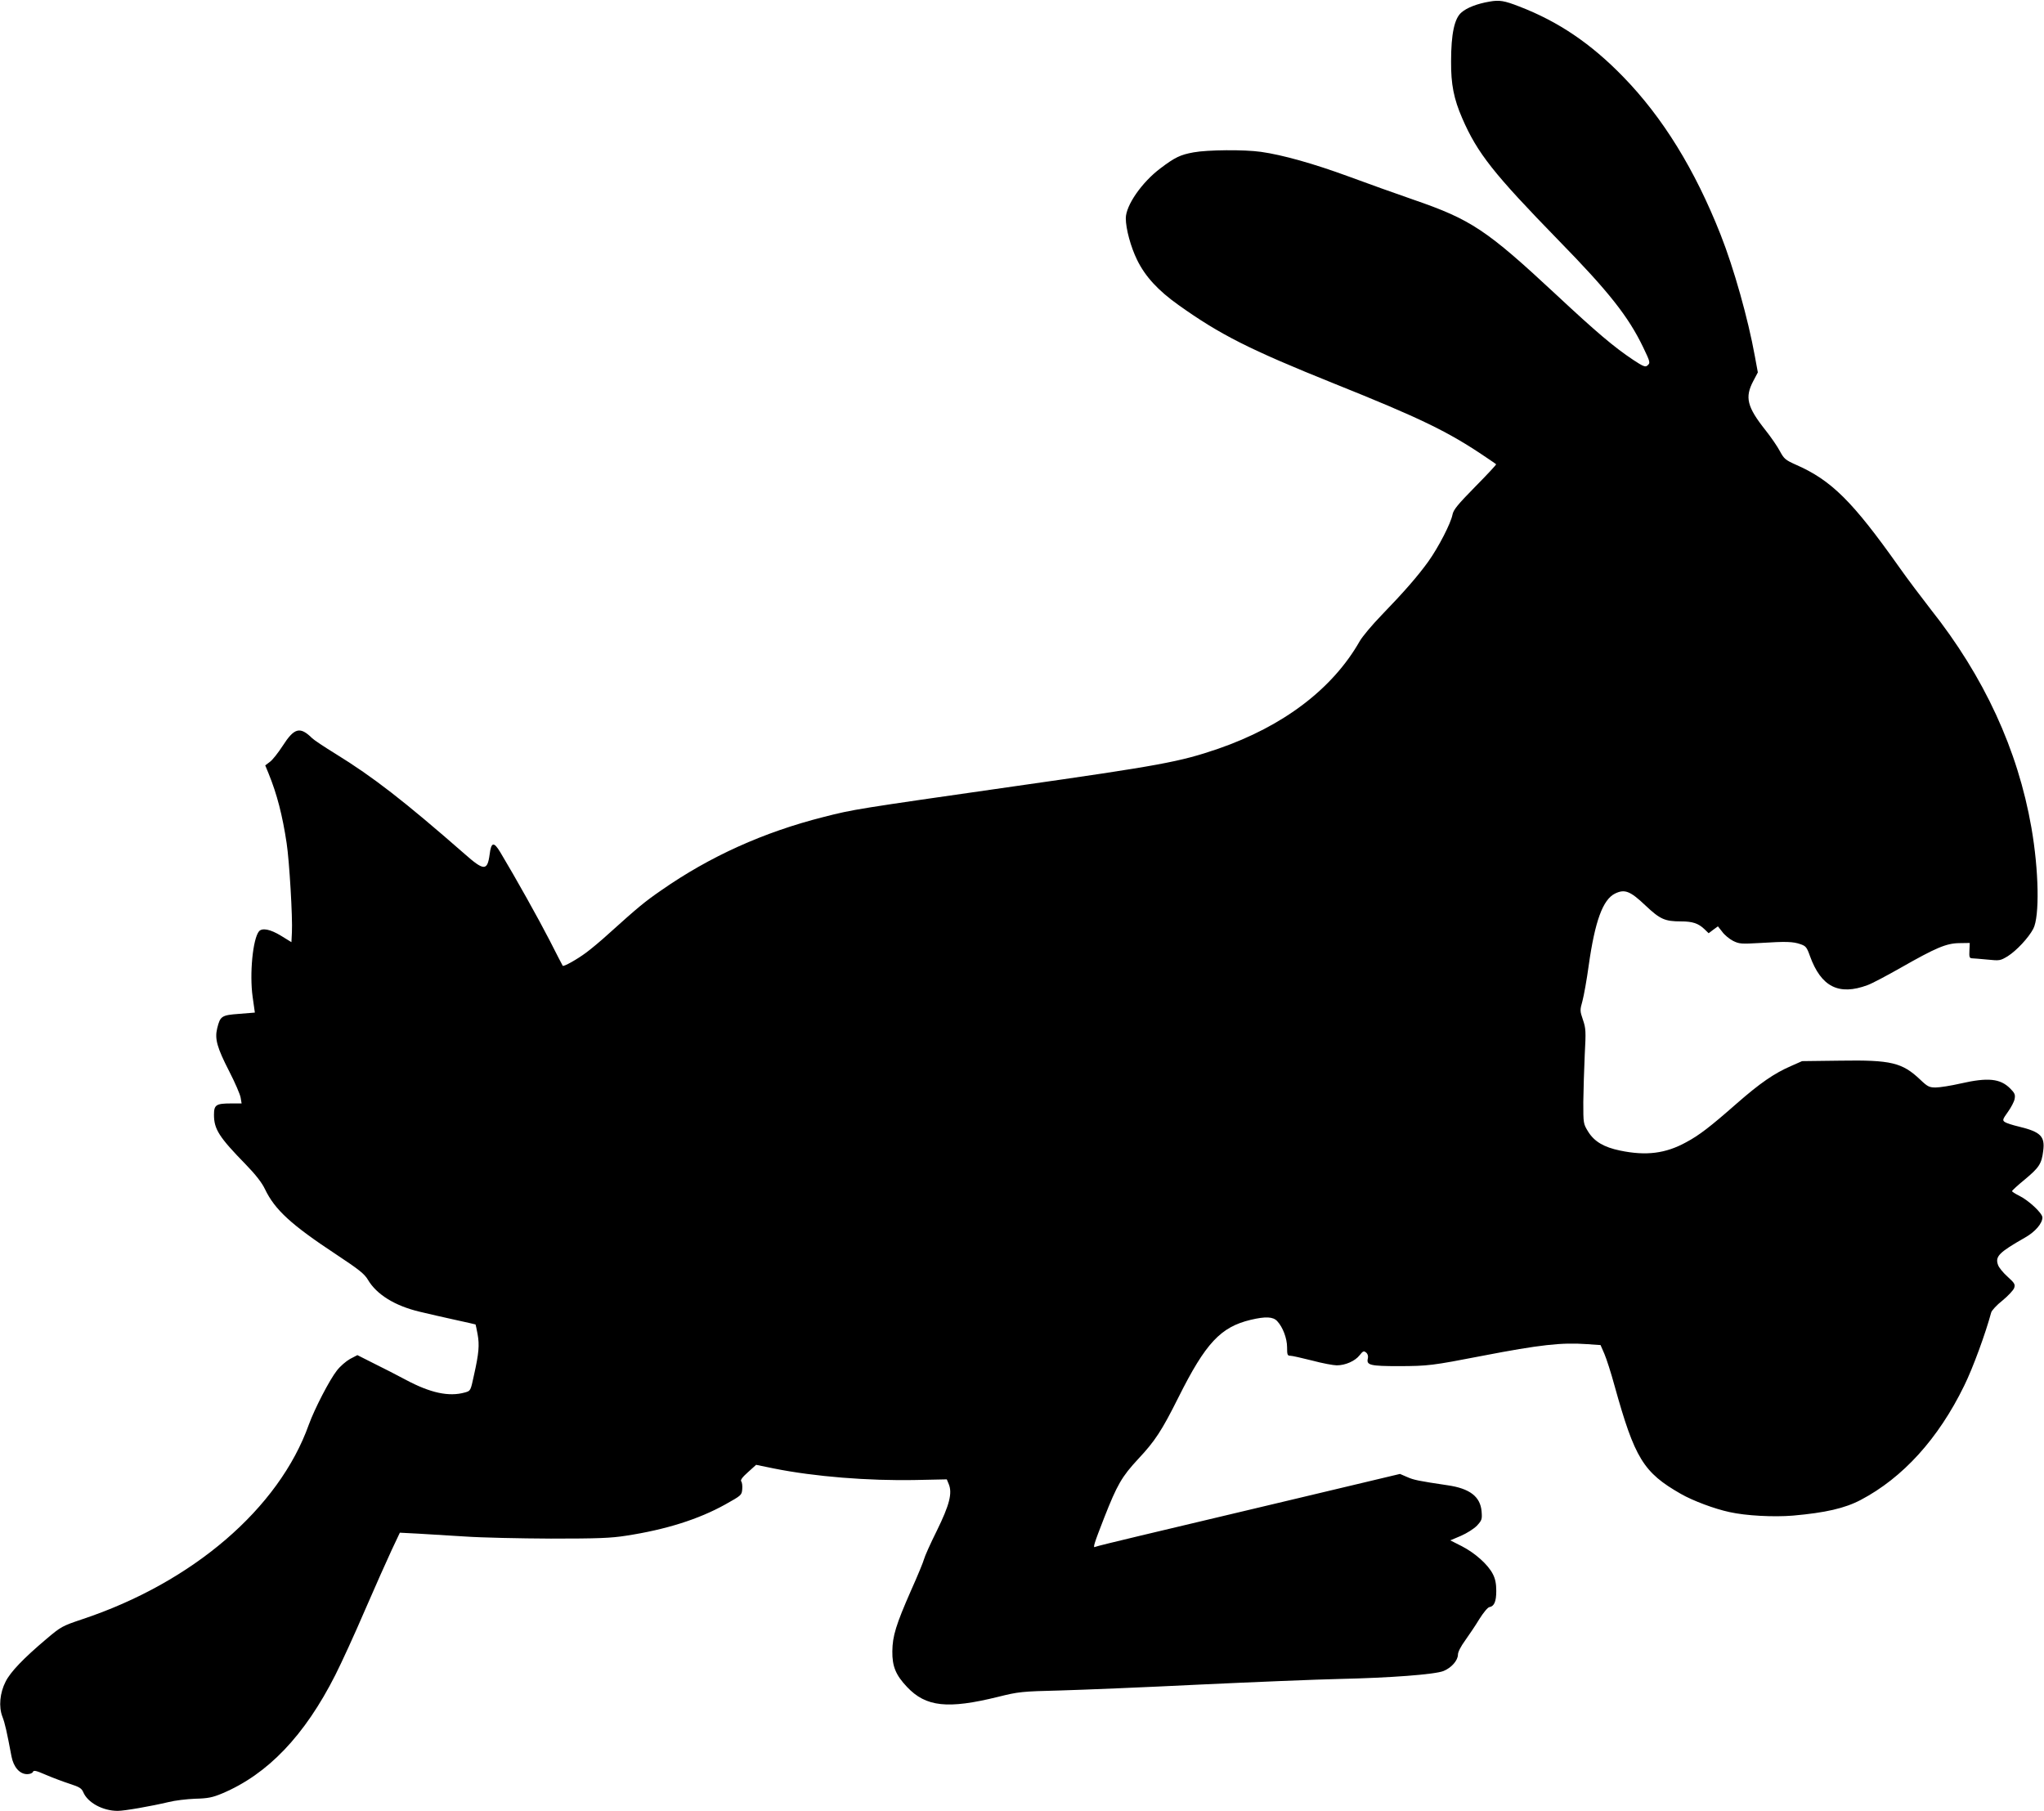 <?xml version="1.0" standalone="no"?>
<!DOCTYPE svg PUBLIC "-//W3C//DTD SVG 20010904//EN"
 "http://www.w3.org/TR/2001/REC-SVG-20010904/DTD/svg10.dtd">
<svg version="1.0" xmlns="http://www.w3.org/2000/svg"
 width="1280pt" height="1134pt" viewBox="0 0 1280 1134"
 preserveAspectRatio="xMidYMid meet">
<g transform="translate(0,1134) scale(0.1,-0.1)"
fill="#000000" stroke="none">
<path d="M9328 11330 c-77 -13 -142 -38 -176 -68 -44 -37 -65 -134 -65 -307
-1 -143 17 -234 70 -356 95 -219 197 -347 603 -764 315 -322 438 -478 531
-672 44 -92 45 -96 24 -113 -12 -10 -28 -3 -87 36 -120 80 -228 171 -482 408
-437 407 -533 471 -896 596 -107 37 -289 102 -405 145 -218 80 -413 135 -548
154 -105 15 -335 13 -422 -3 -83 -15 -117 -31 -208 -100 -116 -87 -217 -232
-217 -313 0 -65 31 -180 71 -261 51 -104 131 -191 259 -282 261 -186 445 -279
972 -491 541 -217 716 -301 953 -462 33 -22 62 -42 64 -44 3 -2 -56 -65 -131
-141 -110 -112 -136 -144 -142 -174 -10 -54 -87 -204 -152 -295 -66 -91 -147
-185 -295 -338 -58 -60 -118 -132 -134 -160 -170 -299 -479 -533 -887 -674
-240 -82 -357 -104 -1283 -236 -991 -142 -999 -143 -1187 -191 -376 -95 -713
-247 -1018 -460 -103 -71 -145 -106 -326 -269 -49 -45 -114 -99 -144 -121 -58
-43 -139 -88 -146 -82 -2 3 -39 74 -82 159 -70 136 -209 385 -309 552 -41 68
-57 65 -67 -15 -14 -103 -36 -102 -157 5 -381 333 -572 481 -807 626 -70 43
-136 87 -147 98 -76 75 -112 66 -185 -48 -28 -43 -64 -89 -80 -100 l-29 -22
21 -51 c53 -130 87 -263 113 -436 17 -111 38 -467 33 -558 l-3 -62 -65 40
c-67 41 -118 51 -138 28 -39 -47 -60 -267 -40 -410 8 -54 14 -98 14 -99 -1 0
-45 -4 -99 -8 -110 -8 -118 -14 -137 -91 -16 -66 -1 -120 76 -270 36 -70 68
-144 71 -164 l6 -36 -67 0 c-93 0 -106 -9 -106 -71 0 -90 32 -140 198 -310 63
-65 102 -115 121 -155 62 -130 165 -224 447 -410 142 -94 176 -121 198 -158
54 -92 168 -163 323 -200 54 -13 154 -36 223 -51 69 -15 126 -28 128 -29 1 -2
7 -29 13 -62 12 -67 8 -118 -23 -256 -21 -98 -21 -98 -57 -108 -100 -28 -216
-3 -371 80 -52 28 -142 74 -199 102 l-103 52 -46 -24 c-25 -14 -62 -46 -82
-72 -46 -58 -140 -240 -176 -339 -187 -525 -728 -989 -1419 -1219 -125 -42
-133 -46 -225 -124 -142 -120 -225 -206 -255 -267 -36 -70 -44 -157 -20 -219
16 -41 28 -95 57 -249 13 -67 51 -111 98 -111 17 0 33 6 36 14 5 12 21 8 83
-19 42 -18 109 -43 149 -56 59 -19 73 -28 83 -51 27 -66 122 -118 216 -118 43
0 208 29 318 55 39 10 114 19 167 21 81 2 109 8 169 33 285 120 516 361 709
742 38 75 122 258 185 405 64 148 140 318 168 378 l51 108 116 -6 c63 -4 196
-12 295 -18 99 -7 340 -12 535 -13 292 0 375 3 470 18 249 38 455 103 622 196
100 56 103 58 106 95 2 20 -1 43 -6 49 -7 8 6 26 42 58 l51 46 112 -23 c254
-51 591 -78 889 -72 l193 4 12 -29 c24 -57 5 -131 -74 -292 -41 -82 -77 -163
-81 -180 -4 -16 -40 -104 -81 -195 -94 -214 -116 -285 -117 -381 -1 -95 22
-149 92 -223 118 -125 254 -140 570 -62 129 32 146 34 390 40 140 4 534 20
875 37 341 16 733 32 870 35 318 7 601 28 655 50 49 20 90 66 90 103 0 16 18
51 45 88 24 34 65 94 89 134 25 40 53 74 63 75 30 5 43 35 43 101 0 45 -6 76
-21 105 -30 60 -111 132 -194 175 l-73 37 66 28 c39 17 81 44 101 64 31 34 33
40 29 90 -8 92 -74 143 -213 163 -181 27 -212 33 -254 52 l-44 19 -676 -161
c-372 -88 -800 -190 -951 -226 -151 -36 -278 -67 -282 -70 -16 -9 -6 22 56
181 82 209 111 259 214 370 105 112 147 176 252 386 170 340 264 440 452 485
93 22 140 20 166 -8 35 -37 62 -108 62 -164 0 -47 2 -53 21 -53 11 0 72 -14
136 -30 63 -17 133 -30 154 -30 54 0 115 27 143 63 21 27 27 29 41 17 10 -8
14 -22 11 -36 -11 -43 13 -49 198 -49 180 1 201 3 521 65 357 69 495 84 649
73 l89 -6 24 -55 c13 -30 42 -120 64 -201 126 -453 180 -542 415 -676 75 -43
211 -94 305 -114 103 -23 276 -32 397 -22 204 18 325 46 424 98 264 139 486
383 648 715 55 111 135 331 169 458 3 13 35 48 71 76 35 29 68 64 73 78 8 23
3 31 -41 71 -28 25 -55 58 -60 74 -19 53 6 78 169 171 64 36 109 89 109 126 0
27 -87 108 -147 137 -24 12 -43 24 -43 28 0 4 36 37 80 73 90 75 105 98 115
179 12 91 -16 119 -152 152 -39 9 -79 22 -89 29 -15 11 -13 17 20 63 20 28 39
64 42 81 5 27 1 37 -28 66 -62 62 -139 70 -310 31 -61 -14 -131 -25 -156 -25
-40 0 -51 5 -97 49 -113 107 -182 124 -499 119 l-241 -3 -70 -31 c-104 -45
-194 -107 -340 -235 -165 -145 -235 -199 -316 -242 -129 -71 -251 -86 -414
-52 -101 21 -161 56 -200 119 -30 49 -30 51 -30 185 1 75 5 208 9 296 8 146 7
165 -11 218 -19 56 -20 60 -3 120 9 34 27 134 39 222 39 276 88 411 164 449
61 30 95 17 191 -74 92 -87 122 -100 223 -100 72 0 108 -12 146 -48 l27 -26
29 22 29 21 27 -34 c14 -20 45 -45 68 -57 39 -19 50 -20 172 -13 159 10 203 9
251 -8 32 -11 39 -19 58 -73 70 -194 181 -250 361 -183 28 10 122 60 210 110
218 124 283 152 365 153 l65 1 -2 -47 c-2 -40 0 -48 15 -49 9 0 53 -4 97 -8
78 -8 81 -7 128 21 55 35 130 115 160 172 40 77 35 365 -12 634 -85 487 -296
945 -631 1367 -56 72 -146 191 -198 265 -291 411 -424 543 -646 640 -65 29
-74 37 -99 83 -15 29 -56 89 -91 133 -116 146 -130 206 -77 307 l29 55 -19
103 c-42 232 -131 549 -214 759 -161 408 -362 734 -610 989 -202 208 -406 346
-650 440 -95 37 -125 42 -187 31z"/>
</g>
</svg>
